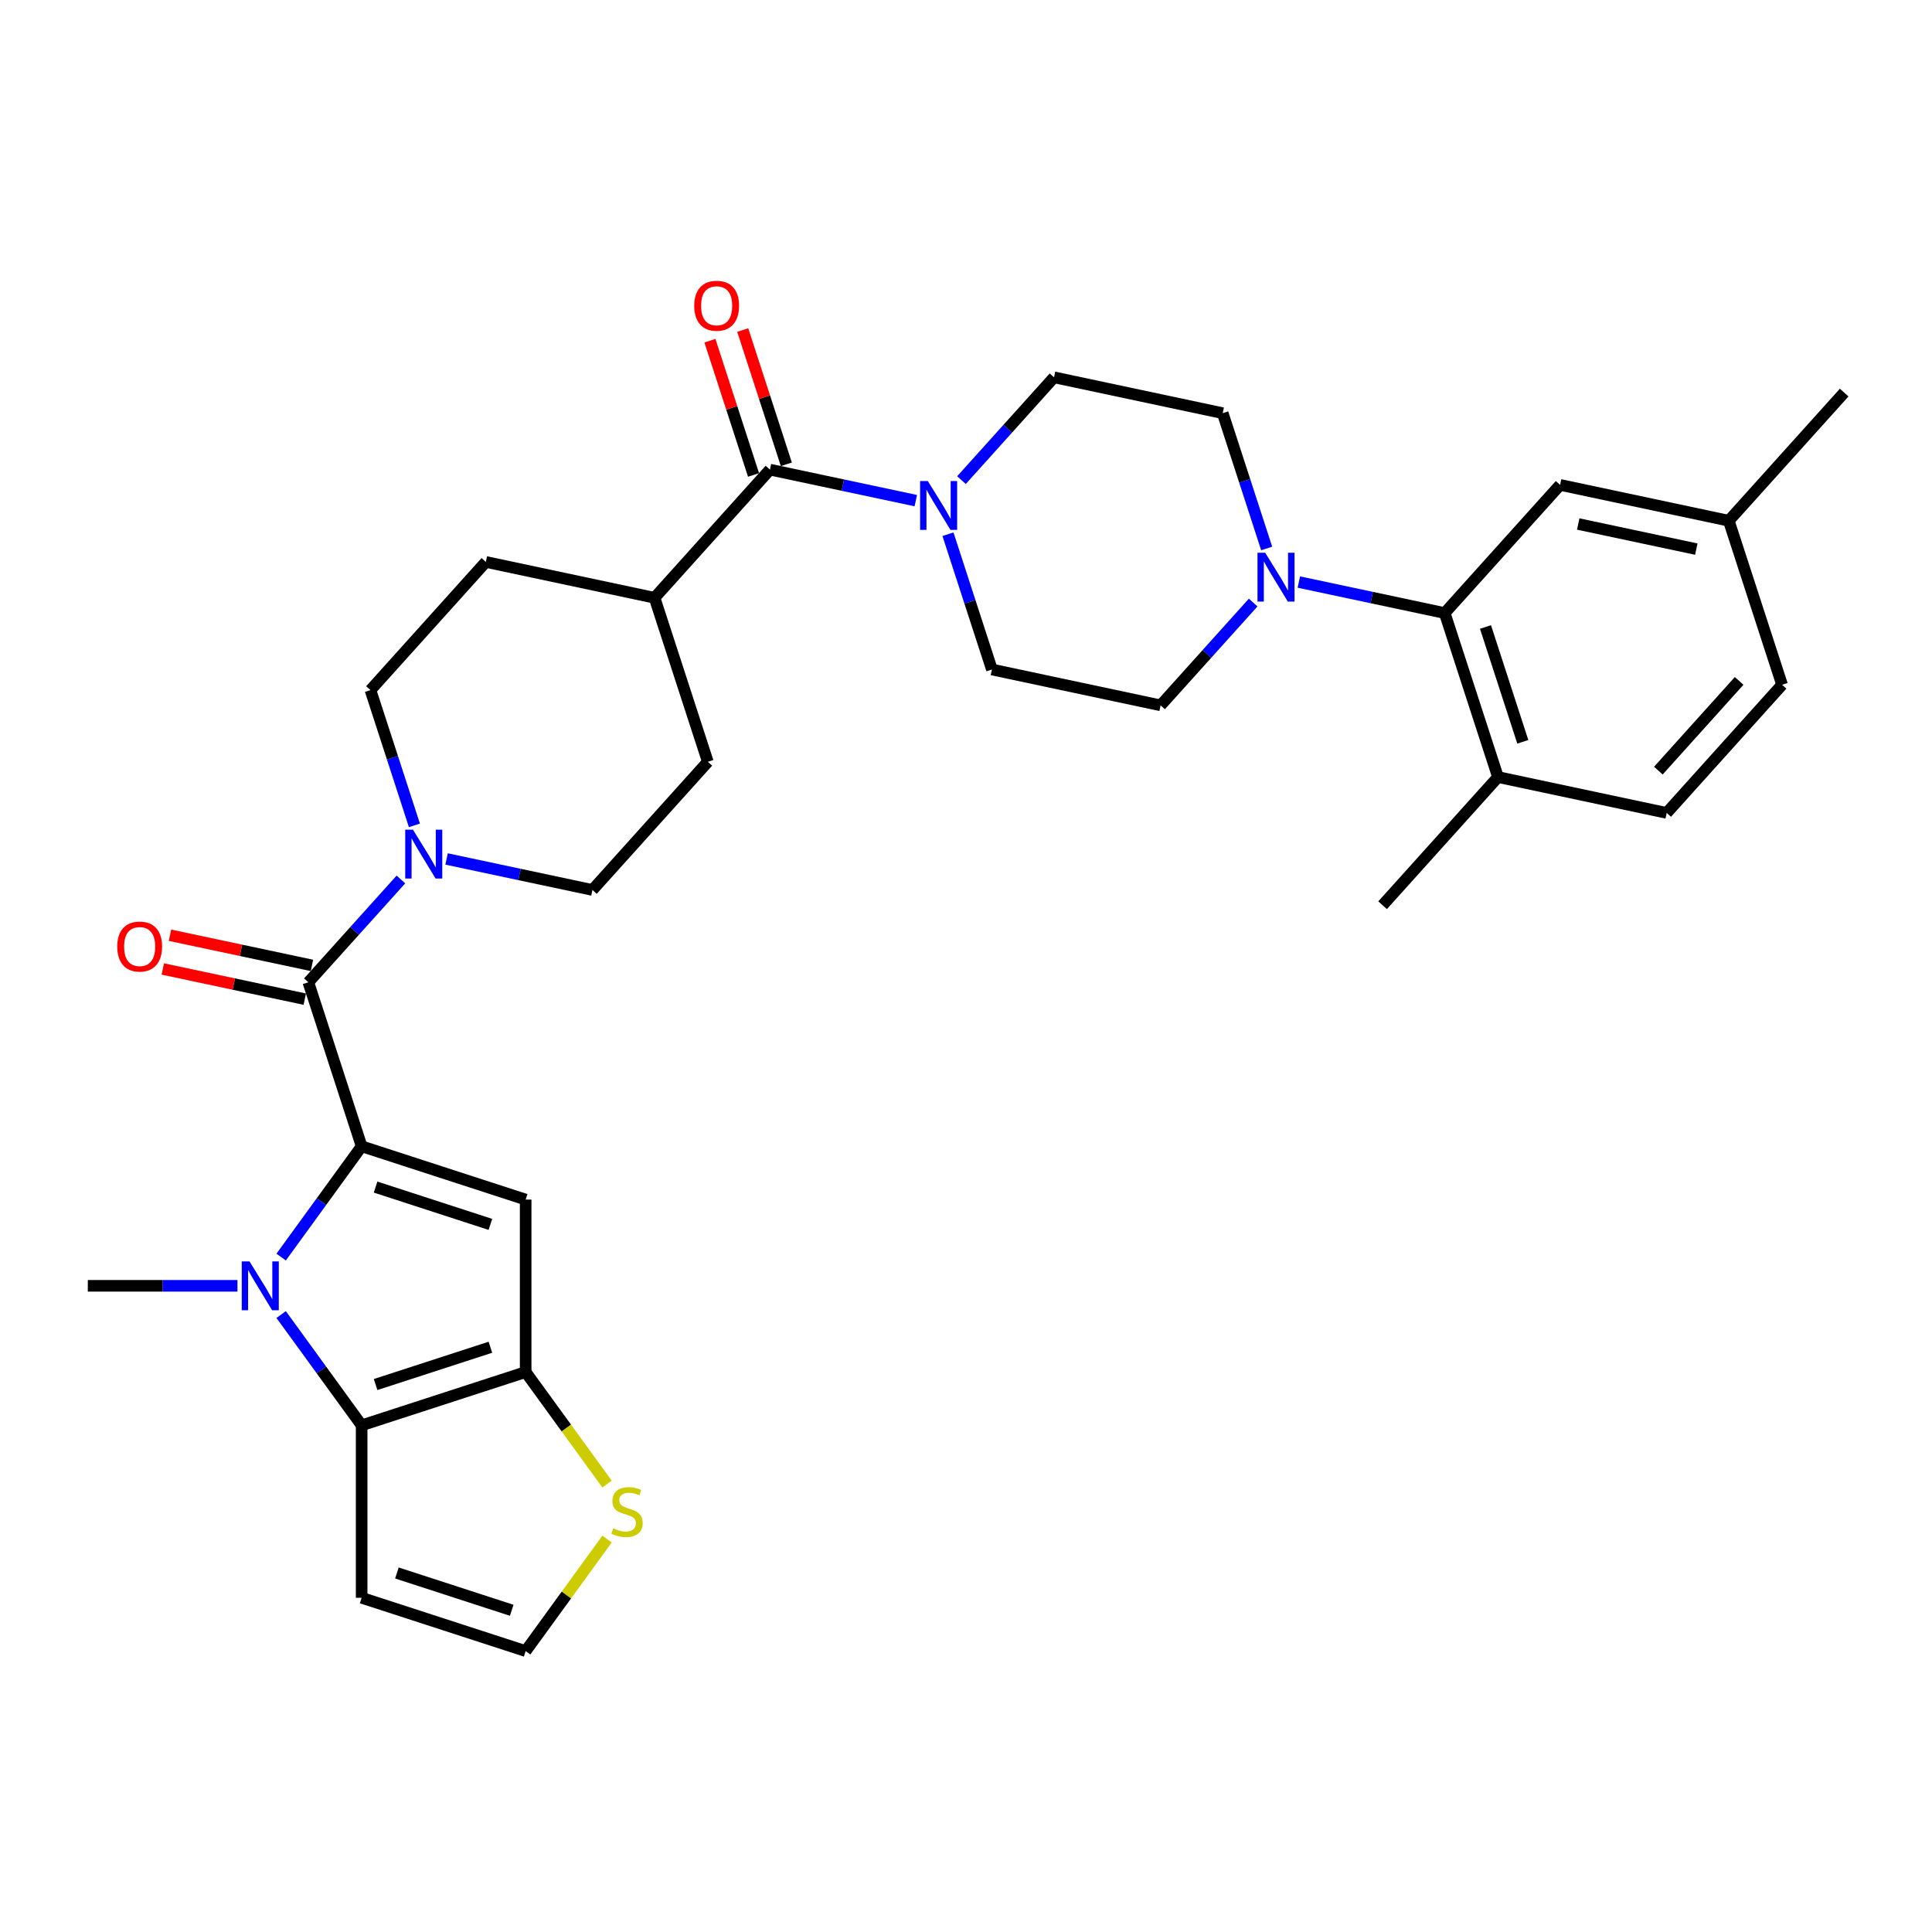 <?xml version='1.0' encoding='iso-8859-1'?>
<svg version='1.1' baseProfile='full'
              xmlns='http://www.w3.org/2000/svg'
                      xmlns:rdkit='http://www.rdkit.org/xml'
                      xmlns:xlink='http://www.w3.org/1999/xlink'
                  xml:space='preserve'
width='1000px' height='1000px' viewBox='0 0 1000 1000'>
<!-- END OF HEADER -->
<rect style='opacity:1.0;fill:#FFFFFF;stroke:none' width='1000' height='1000' x='0' y='0'> </rect>
<path class='bond-0' d='M 187.187,593.318 L 166.355,621.991' style='fill:none;fill-rule:evenodd;stroke:#000000;stroke-width:6px;stroke-linecap:butt;stroke-linejoin:miter;stroke-opacity:1' />
<path class='bond-0' d='M 166.355,621.991 L 145.523,650.663' style='fill:none;fill-rule:evenodd;stroke:#0000FF;stroke-width:6px;stroke-linecap:butt;stroke-linejoin:miter;stroke-opacity:1' />
<path class='bond-1' d='M 187.187,593.318 L 272.082,620.903' style='fill:none;fill-rule:evenodd;stroke:#000000;stroke-width:6px;stroke-linecap:butt;stroke-linejoin:miter;stroke-opacity:1' />
<path class='bond-1' d='M 194.404,614.435 L 253.831,633.744' style='fill:none;fill-rule:evenodd;stroke:#000000;stroke-width:6px;stroke-linecap:butt;stroke-linejoin:miter;stroke-opacity:1' />
<path class='bond-4' d='M 187.187,593.318 L 159.603,508.423' style='fill:none;fill-rule:evenodd;stroke:#000000;stroke-width:6px;stroke-linecap:butt;stroke-linejoin:miter;stroke-opacity:1' />
<path class='bond-2' d='M 145.523,680.406 L 166.355,709.078' style='fill:none;fill-rule:evenodd;stroke:#0000FF;stroke-width:6px;stroke-linecap:butt;stroke-linejoin:miter;stroke-opacity:1' />
<path class='bond-2' d='M 166.355,709.078 L 187.187,737.751' style='fill:none;fill-rule:evenodd;stroke:#000000;stroke-width:6px;stroke-linecap:butt;stroke-linejoin:miter;stroke-opacity:1' />
<path class='bond-27' d='M 122.9,665.535 L 84.177,665.535' style='fill:none;fill-rule:evenodd;stroke:#0000FF;stroke-width:6px;stroke-linecap:butt;stroke-linejoin:miter;stroke-opacity:1' />
<path class='bond-27' d='M 84.177,665.535 L 45.455,665.535' style='fill:none;fill-rule:evenodd;stroke:#000000;stroke-width:6px;stroke-linecap:butt;stroke-linejoin:miter;stroke-opacity:1' />
<path class='bond-3' d='M 272.082,620.903 L 272.082,710.167' style='fill:none;fill-rule:evenodd;stroke:#000000;stroke-width:6px;stroke-linecap:butt;stroke-linejoin:miter;stroke-opacity:1' />
<path class='bond-11' d='M 187.187,737.751 L 187.187,827.015' style='fill:none;fill-rule:evenodd;stroke:#000000;stroke-width:6px;stroke-linecap:butt;stroke-linejoin:miter;stroke-opacity:1' />
<path class='bond-32' d='M 187.187,737.751 L 272.082,710.167' style='fill:none;fill-rule:evenodd;stroke:#000000;stroke-width:6px;stroke-linecap:butt;stroke-linejoin:miter;stroke-opacity:1' />
<path class='bond-32' d='M 194.404,716.634 L 253.831,697.325' style='fill:none;fill-rule:evenodd;stroke:#000000;stroke-width:6px;stroke-linecap:butt;stroke-linejoin:miter;stroke-opacity:1' />
<path class='bond-10' d='M 272.082,710.167 L 293.147,739.161' style='fill:none;fill-rule:evenodd;stroke:#000000;stroke-width:6px;stroke-linecap:butt;stroke-linejoin:miter;stroke-opacity:1' />
<path class='bond-10' d='M 293.147,739.161 L 314.213,768.155' style='fill:none;fill-rule:evenodd;stroke:#CCCC00;stroke-width:6px;stroke-linecap:butt;stroke-linejoin:miter;stroke-opacity:1' />
<path class='bond-5' d='M 159.603,508.423 L 183.558,481.818' style='fill:none;fill-rule:evenodd;stroke:#000000;stroke-width:6px;stroke-linecap:butt;stroke-linejoin:miter;stroke-opacity:1' />
<path class='bond-5' d='M 183.558,481.818 L 207.513,455.213' style='fill:none;fill-rule:evenodd;stroke:#0000FF;stroke-width:6px;stroke-linecap:butt;stroke-linejoin:miter;stroke-opacity:1' />
<path class='bond-14' d='M 161.458,499.692 L 124.72,491.883' style='fill:none;fill-rule:evenodd;stroke:#000000;stroke-width:6px;stroke-linecap:butt;stroke-linejoin:miter;stroke-opacity:1' />
<path class='bond-14' d='M 124.72,491.883 L 87.981,484.074' style='fill:none;fill-rule:evenodd;stroke:#FF0000;stroke-width:6px;stroke-linecap:butt;stroke-linejoin:miter;stroke-opacity:1' />
<path class='bond-14' d='M 157.747,517.155 L 121.008,509.346' style='fill:none;fill-rule:evenodd;stroke:#000000;stroke-width:6px;stroke-linecap:butt;stroke-linejoin:miter;stroke-opacity:1' />
<path class='bond-14' d='M 121.008,509.346 L 84.269,501.537' style='fill:none;fill-rule:evenodd;stroke:#FF0000;stroke-width:6px;stroke-linecap:butt;stroke-linejoin:miter;stroke-opacity:1' />
<path class='bond-20' d='M 231.15,444.599 L 268.898,452.623' style='fill:none;fill-rule:evenodd;stroke:#0000FF;stroke-width:6px;stroke-linecap:butt;stroke-linejoin:miter;stroke-opacity:1' />
<path class='bond-20' d='M 268.898,452.623 L 306.645,460.646' style='fill:none;fill-rule:evenodd;stroke:#000000;stroke-width:6px;stroke-linecap:butt;stroke-linejoin:miter;stroke-opacity:1' />
<path class='bond-21' d='M 214.5,427.216 L 203.124,392.204' style='fill:none;fill-rule:evenodd;stroke:#0000FF;stroke-width:6px;stroke-linecap:butt;stroke-linejoin:miter;stroke-opacity:1' />
<path class='bond-21' d='M 203.124,392.204 L 191.748,357.192' style='fill:none;fill-rule:evenodd;stroke:#000000;stroke-width:6px;stroke-linecap:butt;stroke-linejoin:miter;stroke-opacity:1' />
<path class='bond-6' d='M 398.52,243.079 L 338.79,309.415' style='fill:none;fill-rule:evenodd;stroke:#000000;stroke-width:6px;stroke-linecap:butt;stroke-linejoin:miter;stroke-opacity:1' />
<path class='bond-7' d='M 398.52,243.079 L 436.267,251.102' style='fill:none;fill-rule:evenodd;stroke:#000000;stroke-width:6px;stroke-linecap:butt;stroke-linejoin:miter;stroke-opacity:1' />
<path class='bond-7' d='M 436.267,251.102 L 474.015,259.126' style='fill:none;fill-rule:evenodd;stroke:#0000FF;stroke-width:6px;stroke-linecap:butt;stroke-linejoin:miter;stroke-opacity:1' />
<path class='bond-23' d='M 407.009,240.32 L 395.72,205.576' style='fill:none;fill-rule:evenodd;stroke:#000000;stroke-width:6px;stroke-linecap:butt;stroke-linejoin:miter;stroke-opacity:1' />
<path class='bond-23' d='M 395.72,205.576 L 384.431,170.832' style='fill:none;fill-rule:evenodd;stroke:#FF0000;stroke-width:6px;stroke-linecap:butt;stroke-linejoin:miter;stroke-opacity:1' />
<path class='bond-23' d='M 390.03,245.837 L 378.741,211.093' style='fill:none;fill-rule:evenodd;stroke:#000000;stroke-width:6px;stroke-linecap:butt;stroke-linejoin:miter;stroke-opacity:1' />
<path class='bond-23' d='M 378.741,211.093 L 367.452,176.349' style='fill:none;fill-rule:evenodd;stroke:#FF0000;stroke-width:6px;stroke-linecap:butt;stroke-linejoin:miter;stroke-opacity:1' />
<path class='bond-16' d='M 490.665,276.509 L 502.041,311.521' style='fill:none;fill-rule:evenodd;stroke:#0000FF;stroke-width:6px;stroke-linecap:butt;stroke-linejoin:miter;stroke-opacity:1' />
<path class='bond-16' d='M 502.041,311.521 L 513.417,346.533' style='fill:none;fill-rule:evenodd;stroke:#000000;stroke-width:6px;stroke-linecap:butt;stroke-linejoin:miter;stroke-opacity:1' />
<path class='bond-17' d='M 497.652,248.512 L 521.607,221.907' style='fill:none;fill-rule:evenodd;stroke:#0000FF;stroke-width:6px;stroke-linecap:butt;stroke-linejoin:miter;stroke-opacity:1' />
<path class='bond-17' d='M 521.607,221.907 L 545.563,195.302' style='fill:none;fill-rule:evenodd;stroke:#000000;stroke-width:6px;stroke-linecap:butt;stroke-linejoin:miter;stroke-opacity:1' />
<path class='bond-8' d='M 655.628,283.885 L 644.252,248.873' style='fill:none;fill-rule:evenodd;stroke:#0000FF;stroke-width:6px;stroke-linecap:butt;stroke-linejoin:miter;stroke-opacity:1' />
<path class='bond-8' d='M 644.252,248.873 L 632.876,213.861' style='fill:none;fill-rule:evenodd;stroke:#000000;stroke-width:6px;stroke-linecap:butt;stroke-linejoin:miter;stroke-opacity:1' />
<path class='bond-9' d='M 672.279,301.268 L 710.026,309.292' style='fill:none;fill-rule:evenodd;stroke:#0000FF;stroke-width:6px;stroke-linecap:butt;stroke-linejoin:miter;stroke-opacity:1' />
<path class='bond-9' d='M 710.026,309.292 L 747.773,317.315' style='fill:none;fill-rule:evenodd;stroke:#000000;stroke-width:6px;stroke-linecap:butt;stroke-linejoin:miter;stroke-opacity:1' />
<path class='bond-35' d='M 648.641,311.882 L 624.686,338.487' style='fill:none;fill-rule:evenodd;stroke:#0000FF;stroke-width:6px;stroke-linecap:butt;stroke-linejoin:miter;stroke-opacity:1' />
<path class='bond-35' d='M 624.686,338.487 L 600.731,365.092' style='fill:none;fill-rule:evenodd;stroke:#000000;stroke-width:6px;stroke-linecap:butt;stroke-linejoin:miter;stroke-opacity:1' />
<path class='bond-15' d='M 747.773,317.315 L 775.358,402.21' style='fill:none;fill-rule:evenodd;stroke:#000000;stroke-width:6px;stroke-linecap:butt;stroke-linejoin:miter;stroke-opacity:1' />
<path class='bond-15' d='M 768.89,324.532 L 788.199,383.959' style='fill:none;fill-rule:evenodd;stroke:#000000;stroke-width:6px;stroke-linecap:butt;stroke-linejoin:miter;stroke-opacity:1' />
<path class='bond-22' d='M 747.773,317.315 L 807.503,250.979' style='fill:none;fill-rule:evenodd;stroke:#000000;stroke-width:6px;stroke-linecap:butt;stroke-linejoin:miter;stroke-opacity:1' />
<path class='bond-12' d='M 314.213,796.61 L 293.147,825.604' style='fill:none;fill-rule:evenodd;stroke:#CCCC00;stroke-width:6px;stroke-linecap:butt;stroke-linejoin:miter;stroke-opacity:1' />
<path class='bond-12' d='M 293.147,825.604 L 272.082,854.599' style='fill:none;fill-rule:evenodd;stroke:#000000;stroke-width:6px;stroke-linecap:butt;stroke-linejoin:miter;stroke-opacity:1' />
<path class='bond-34' d='M 187.187,827.015 L 272.082,854.599' style='fill:none;fill-rule:evenodd;stroke:#000000;stroke-width:6px;stroke-linecap:butt;stroke-linejoin:miter;stroke-opacity:1' />
<path class='bond-34' d='M 205.438,814.173 L 264.864,833.482' style='fill:none;fill-rule:evenodd;stroke:#000000;stroke-width:6px;stroke-linecap:butt;stroke-linejoin:miter;stroke-opacity:1' />
<path class='bond-13' d='M 338.79,309.415 L 251.477,290.856' style='fill:none;fill-rule:evenodd;stroke:#000000;stroke-width:6px;stroke-linecap:butt;stroke-linejoin:miter;stroke-opacity:1' />
<path class='bond-33' d='M 338.79,309.415 L 366.375,394.31' style='fill:none;fill-rule:evenodd;stroke:#000000;stroke-width:6px;stroke-linecap:butt;stroke-linejoin:miter;stroke-opacity:1' />
<path class='bond-26' d='M 775.358,402.21 L 862.671,420.769' style='fill:none;fill-rule:evenodd;stroke:#000000;stroke-width:6px;stroke-linecap:butt;stroke-linejoin:miter;stroke-opacity:1' />
<path class='bond-30' d='M 775.358,402.21 L 715.628,468.546' style='fill:none;fill-rule:evenodd;stroke:#000000;stroke-width:6px;stroke-linecap:butt;stroke-linejoin:miter;stroke-opacity:1' />
<path class='bond-18' d='M 513.417,346.533 L 600.731,365.092' style='fill:none;fill-rule:evenodd;stroke:#000000;stroke-width:6px;stroke-linecap:butt;stroke-linejoin:miter;stroke-opacity:1' />
<path class='bond-19' d='M 545.563,195.302 L 632.876,213.861' style='fill:none;fill-rule:evenodd;stroke:#000000;stroke-width:6px;stroke-linecap:butt;stroke-linejoin:miter;stroke-opacity:1' />
<path class='bond-25' d='M 306.645,460.646 L 366.375,394.31' style='fill:none;fill-rule:evenodd;stroke:#000000;stroke-width:6px;stroke-linecap:butt;stroke-linejoin:miter;stroke-opacity:1' />
<path class='bond-24' d='M 191.748,357.192 L 251.477,290.856' style='fill:none;fill-rule:evenodd;stroke:#000000;stroke-width:6px;stroke-linecap:butt;stroke-linejoin:miter;stroke-opacity:1' />
<path class='bond-28' d='M 807.503,250.979 L 894.816,269.538' style='fill:none;fill-rule:evenodd;stroke:#000000;stroke-width:6px;stroke-linecap:butt;stroke-linejoin:miter;stroke-opacity:1' />
<path class='bond-28' d='M 816.888,271.225 L 878.007,284.217' style='fill:none;fill-rule:evenodd;stroke:#000000;stroke-width:6px;stroke-linecap:butt;stroke-linejoin:miter;stroke-opacity:1' />
<path class='bond-36' d='M 862.671,420.769 L 922.4,354.433' style='fill:none;fill-rule:evenodd;stroke:#000000;stroke-width:6px;stroke-linecap:butt;stroke-linejoin:miter;stroke-opacity:1' />
<path class='bond-36' d='M 858.363,398.873 L 900.174,352.438' style='fill:none;fill-rule:evenodd;stroke:#000000;stroke-width:6px;stroke-linecap:butt;stroke-linejoin:miter;stroke-opacity:1' />
<path class='bond-29' d='M 894.816,269.538 L 922.4,354.433' style='fill:none;fill-rule:evenodd;stroke:#000000;stroke-width:6px;stroke-linecap:butt;stroke-linejoin:miter;stroke-opacity:1' />
<path class='bond-31' d='M 894.816,269.538 L 954.545,203.202' style='fill:none;fill-rule:evenodd;stroke:#000000;stroke-width:6px;stroke-linecap:butt;stroke-linejoin:miter;stroke-opacity:1' />
<path  class='atom-1' d='M 129.131 652.895
L 137.414 666.284
Q 138.236 667.606, 139.557 669.998
Q 140.878 672.39, 140.949 672.533
L 140.949 652.895
L 144.306 652.895
L 144.306 678.174
L 140.842 678.174
L 131.951 663.535
Q 130.916 661.821, 129.809 659.857
Q 128.738 657.894, 128.417 657.287
L 128.417 678.174
L 125.132 678.174
L 125.132 652.895
L 129.131 652.895
' fill='#0000FF'/>
<path  class='atom-6' d='M 213.744 429.447
L 222.028 442.837
Q 222.849 444.158, 224.17 446.55
Q 225.491 448.943, 225.563 449.086
L 225.563 429.447
L 228.919 429.447
L 228.919 454.727
L 225.455 454.727
L 216.565 440.088
Q 215.529 438.374, 214.422 436.41
Q 213.351 434.446, 213.03 433.839
L 213.03 454.727
L 209.745 454.727
L 209.745 429.447
L 213.744 429.447
' fill='#0000FF'/>
<path  class='atom-8' d='M 480.245 248.998
L 488.529 262.388
Q 489.35 263.709, 490.671 266.101
Q 491.992 268.493, 492.064 268.636
L 492.064 248.998
L 495.42 248.998
L 495.42 274.278
L 491.957 274.278
L 483.066 259.638
Q 482.031 257.925, 480.924 255.961
Q 479.853 253.997, 479.531 253.39
L 479.531 274.278
L 476.246 274.278
L 476.246 248.998
L 480.245 248.998
' fill='#0000FF'/>
<path  class='atom-9' d='M 654.872 286.116
L 663.156 299.506
Q 663.977 300.827, 665.298 303.219
Q 666.619 305.611, 666.691 305.754
L 666.691 286.116
L 670.047 286.116
L 670.047 311.396
L 666.584 311.396
L 657.693 296.756
Q 656.657 295.043, 655.551 293.079
Q 654.479 291.115, 654.158 290.508
L 654.158 311.396
L 650.873 311.396
L 650.873 286.116
L 654.872 286.116
' fill='#0000FF'/>
<path  class='atom-11' d='M 317.409 791.059
Q 317.694 791.166, 318.873 791.666
Q 320.051 792.166, 321.336 792.487
Q 322.658 792.773, 323.943 792.773
Q 326.335 792.773, 327.728 791.631
Q 329.12 790.452, 329.12 788.417
Q 329.12 787.024, 328.406 786.168
Q 327.728 785.311, 326.657 784.846
Q 325.585 784.382, 323.8 783.847
Q 321.551 783.168, 320.194 782.526
Q 318.873 781.883, 317.909 780.526
Q 316.98 779.169, 316.98 776.884
Q 316.98 773.706, 319.123 771.742
Q 321.301 769.779, 325.585 769.779
Q 328.513 769.779, 331.834 771.171
L 331.013 773.921
Q 327.978 772.671, 325.692 772.671
Q 323.229 772.671, 321.872 773.706
Q 320.515 774.706, 320.551 776.456
Q 320.551 777.812, 321.229 778.634
Q 321.943 779.455, 322.943 779.919
Q 323.979 780.383, 325.692 780.919
Q 327.978 781.633, 329.334 782.347
Q 330.691 783.061, 331.655 784.525
Q 332.655 785.953, 332.655 788.417
Q 332.655 791.916, 330.299 793.809
Q 327.978 795.665, 324.086 795.665
Q 321.836 795.665, 320.122 795.165
Q 318.444 794.701, 316.445 793.88
L 317.409 791.059
' fill='#CCCC00'/>
<path  class='atom-15' d='M 60.685 489.936
Q 60.685 483.866, 63.684 480.474
Q 66.683 477.082, 72.289 477.082
Q 77.895 477.082, 80.894 480.474
Q 83.894 483.866, 83.894 489.936
Q 83.894 496.077, 80.859 499.576
Q 77.823 503.04, 72.289 503.04
Q 66.719 503.04, 63.684 499.576
Q 60.685 496.113, 60.685 489.936
M 72.289 500.183
Q 76.145 500.183, 78.216 497.612
Q 80.323 495.006, 80.323 489.936
Q 80.323 484.973, 78.216 482.473
Q 76.145 479.938, 72.289 479.938
Q 68.433 479.938, 66.326 482.438
Q 64.255 484.937, 64.255 489.936
Q 64.255 495.042, 66.326 497.612
Q 68.433 500.183, 72.289 500.183
' fill='#FF0000'/>
<path  class='atom-24' d='M 359.331 158.255
Q 359.331 152.185, 362.331 148.793
Q 365.33 145.401, 370.936 145.401
Q 376.541 145.401, 379.541 148.793
Q 382.54 152.185, 382.54 158.255
Q 382.54 164.397, 379.505 167.896
Q 376.47 171.359, 370.936 171.359
Q 365.366 171.359, 362.331 167.896
Q 359.331 164.432, 359.331 158.255
M 370.936 168.503
Q 374.792 168.503, 376.863 165.932
Q 378.969 163.325, 378.969 158.255
Q 378.969 153.292, 376.863 150.793
Q 374.792 148.258, 370.936 148.258
Q 367.079 148.258, 364.973 150.757
Q 362.902 153.256, 362.902 158.255
Q 362.902 163.361, 364.973 165.932
Q 367.079 168.503, 370.936 168.503
' fill='#FF0000'/>
</svg>
